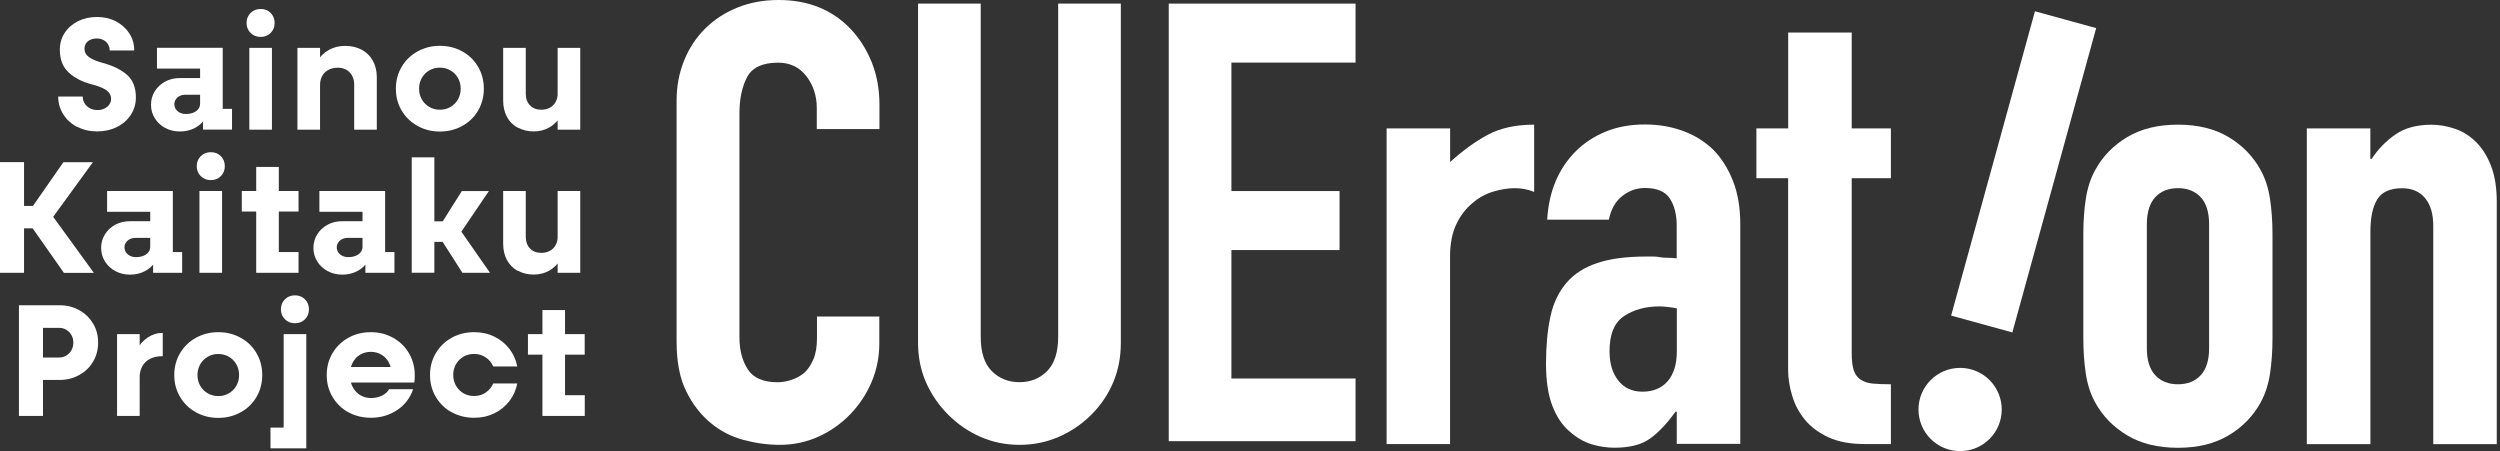 <svg width="266" height="48" viewBox="0 0 266 48" fill="none" xmlns="http://www.w3.org/2000/svg">
<rect x="0" y="0" width="266" height="48" fill="#333333" stroke="none"/>
<path d="M93.559 33.669V36.542C93.559 37.979 93.287 39.346 92.743 40.629C92.199 41.912 91.446 43.063 90.484 44.06C89.521 45.064 88.399 45.859 87.115 46.445C85.832 47.031 84.445 47.331 82.966 47.331C81.704 47.331 80.414 47.156 79.11 46.807C77.799 46.459 76.627 45.852 75.581 44.973C74.535 44.102 73.67 42.979 73.001 41.605C72.324 40.231 71.99 38.481 71.99 36.34V10.719C71.99 9.191 72.254 7.776 72.778 6.472C73.301 5.161 74.04 4.031 75.002 3.068C75.965 2.106 77.101 1.36 78.433 0.816C79.765 0.272 81.237 0 82.848 0C85.986 0 88.538 1.025 90.498 3.075C91.453 4.08 92.206 5.265 92.757 6.639C93.301 8.013 93.573 9.505 93.573 11.116V13.731H86.906V11.507C86.906 10.196 86.537 9.066 85.797 8.103C85.058 7.148 84.054 6.667 82.792 6.667C81.132 6.667 80.037 7.183 79.493 8.201C78.949 9.226 78.677 10.523 78.677 12.092V35.894C78.677 37.246 78.97 38.376 79.563 39.297C80.149 40.21 81.209 40.671 82.736 40.671C83.168 40.671 83.643 40.594 84.145 40.441C84.647 40.287 85.114 40.036 85.553 39.687C85.944 39.339 86.272 38.858 86.537 38.251C86.802 37.644 86.927 36.877 86.927 35.963V33.676H93.594L93.559 33.669Z" fill="white"/>
<path d="M119.257 0.384V36.472C119.257 38 118.985 39.408 118.441 40.692C117.897 41.975 117.123 43.125 116.119 44.123C115.115 45.127 113.964 45.908 112.653 46.48C111.342 47.052 109.947 47.331 108.469 47.331C106.991 47.331 105.603 47.045 104.32 46.48C103.037 45.915 101.886 45.127 100.889 44.123C99.884 43.118 99.103 41.975 98.531 40.692C97.967 39.408 97.681 38 97.681 36.472V0.384H104.348V35.824C104.348 37.484 104.738 38.697 105.526 39.485C106.307 40.266 107.29 40.664 108.469 40.664C109.648 40.664 110.624 40.273 111.412 39.485C112.193 38.697 112.59 37.477 112.59 35.824V0.384H119.257Z" fill="white"/>
<path d="M124.355 46.94V0.384H144.23V6.66H131.022V20.328H142.529V26.605H131.022V40.273H144.23V46.94H124.355Z" fill="white"/>
<path d="M147.536 47.247V13.662H154.293V17.239C155.66 16.005 157.006 15.028 158.331 14.324C159.656 13.62 161.288 13.264 163.234 13.264V20.419C162.571 20.154 161.888 20.021 161.176 20.021C160.465 20.021 159.705 20.14 158.889 20.384C158.073 20.628 157.334 21.033 156.671 21.611C155.967 22.183 155.388 22.936 154.949 23.864C154.509 24.791 154.286 25.942 154.286 27.309V47.247H147.529H147.536Z" fill="white"/>
<path d="M178.408 47.247V43.802H178.276C177.39 45.036 176.497 45.985 175.591 46.647C174.684 47.31 173.415 47.637 171.783 47.637C170.988 47.637 170.179 47.519 169.363 47.275C168.547 47.031 167.759 46.577 167.013 45.915C166.26 45.294 165.653 44.402 165.193 43.23C164.726 42.058 164.496 40.545 164.496 38.69C164.496 36.835 164.649 35.127 164.963 33.69C165.27 32.253 165.849 31.054 166.685 30.078C167.48 29.15 168.561 28.453 169.935 27.992C171.302 27.525 173.045 27.295 175.165 27.295H175.891C176.156 27.295 176.4 27.316 176.616 27.365C176.839 27.407 177.104 27.428 177.411 27.428C177.718 27.428 178.053 27.448 178.401 27.49V23.976C178.401 22.825 178.157 21.877 177.676 21.13C177.188 20.377 176.309 20.001 175.026 20.001C174.14 20.001 173.338 20.287 172.606 20.858C171.881 21.43 171.4 22.274 171.184 23.376H164.621C164.796 20.37 165.814 17.943 167.669 16.088C168.554 15.203 169.614 14.512 170.849 14.003C172.083 13.494 173.478 13.243 175.026 13.243C176.442 13.243 177.767 13.466 179.001 13.906C180.235 14.345 181.323 15.007 182.251 15.893C183.136 16.779 183.841 17.881 184.371 19.206C184.901 20.531 185.166 22.079 185.166 23.843V47.226H178.408V47.247ZM178.408 32.804C177.655 32.672 177.041 32.602 176.553 32.602C175.096 32.602 173.847 32.944 172.808 33.627C171.769 34.311 171.253 35.559 171.253 37.372C171.253 38.655 171.56 39.694 172.181 40.482C172.801 41.277 173.659 41.675 174.768 41.675C175.877 41.675 176.811 41.298 177.453 40.545C178.094 39.792 178.415 38.732 178.415 37.365V32.797L178.408 32.804Z" fill="white"/>
<path d="M190.264 13.662V3.459H197.021V13.662H201.191V18.962H197.021V37.574C197.021 38.369 197.098 38.99 197.251 39.429C197.405 39.869 197.656 40.203 198.011 40.42C198.367 40.643 198.792 40.775 199.302 40.817C199.811 40.859 200.438 40.887 201.191 40.887V47.247H198.409C196.861 47.247 195.571 47.003 194.532 46.522C193.492 46.033 192.663 45.42 192.049 44.667C191.428 43.913 190.975 43.07 190.689 42.114C190.403 41.166 190.257 40.252 190.257 39.367V18.962H186.881V13.662H190.257H190.264Z" fill="white"/>
<path d="M221.666 24.924C221.666 23.557 221.757 22.295 221.931 21.151C222.106 20.001 222.44 18.989 222.922 18.104C223.717 16.646 224.853 15.475 226.332 14.589C227.81 13.703 229.609 13.264 231.729 13.264C233.849 13.264 235.649 13.703 237.127 14.589C238.606 15.475 239.742 16.646 240.537 18.104C241.025 18.989 241.353 20.001 241.528 21.151C241.702 22.302 241.793 23.557 241.793 24.924V35.984C241.793 37.351 241.702 38.613 241.528 39.764C241.353 40.915 241.018 41.926 240.537 42.812C239.742 44.269 238.606 45.441 237.127 46.319C235.649 47.205 233.849 47.644 231.729 47.644C229.609 47.644 227.81 47.205 226.332 46.319C224.853 45.434 223.717 44.269 222.922 42.812C222.434 41.926 222.106 40.915 221.931 39.764C221.757 38.613 221.666 37.358 221.666 35.984V24.924ZM228.424 37.044C228.424 38.328 228.724 39.283 229.317 39.925C229.916 40.566 230.718 40.887 231.736 40.887C232.755 40.887 233.557 40.566 234.156 39.925C234.749 39.283 235.049 38.328 235.049 37.044V23.864C235.049 22.581 234.749 21.625 234.156 20.984C233.557 20.342 232.755 20.021 231.736 20.021C230.718 20.021 229.916 20.342 229.317 20.984C228.724 21.625 228.424 22.588 228.424 23.864V37.044Z" fill="white"/>
<path d="M245.446 47.247V13.662H252.204V16.911H252.336C253.041 15.851 253.892 14.979 254.889 14.296C255.886 13.613 257.155 13.271 258.696 13.271C259.533 13.271 260.377 13.417 261.214 13.703C262.051 13.989 262.804 14.463 263.466 15.126C264.129 15.789 264.659 16.639 265.056 17.678C265.454 18.717 265.656 19.987 265.656 21.486V47.254H258.899V24.003C258.899 22.769 258.613 21.793 258.034 21.088C257.462 20.384 256.639 20.029 255.586 20.029C254.303 20.029 253.424 20.426 252.936 21.221C252.448 22.016 252.211 23.167 252.211 24.666V47.254H245.453L245.446 47.247Z" fill="white"/>
<path d="M8.222 13.508C7.594 13.187 7.099 12.741 6.737 12.169C6.374 11.597 6.193 10.97 6.193 10.272H8.801C8.801 10.537 8.871 10.774 9.003 10.998C9.143 11.221 9.324 11.395 9.568 11.521C9.812 11.646 10.077 11.709 10.37 11.709C10.642 11.709 10.886 11.66 11.102 11.555C11.318 11.451 11.493 11.311 11.625 11.13C11.758 10.949 11.82 10.746 11.82 10.53C11.82 10.133 11.639 9.812 11.283 9.575C10.928 9.338 10.398 9.129 9.707 8.961C8.717 8.696 7.915 8.278 7.294 7.699C6.674 7.12 6.367 6.318 6.367 5.293C6.367 4.631 6.534 4.038 6.876 3.508C7.218 2.978 7.692 2.566 8.292 2.259C8.891 1.96 9.568 1.806 10.307 1.806C11.046 1.806 11.737 1.96 12.336 2.273C12.936 2.587 13.41 3.013 13.759 3.55C14.108 4.087 14.282 4.693 14.282 5.37H11.674C11.674 5.133 11.611 4.909 11.493 4.714C11.374 4.512 11.207 4.366 10.998 4.254C10.788 4.142 10.551 4.094 10.286 4.094C10.021 4.094 9.812 4.142 9.61 4.233C9.408 4.324 9.254 4.456 9.149 4.624C9.045 4.798 8.989 4.979 8.989 5.188C8.989 5.551 9.149 5.851 9.477 6.081C9.798 6.311 10.293 6.52 10.956 6.702C12.023 6.988 12.873 7.406 13.508 7.957C14.143 8.508 14.457 9.31 14.457 10.37C14.457 11.053 14.275 11.667 13.919 12.218C13.564 12.769 13.069 13.201 12.434 13.515C11.8 13.829 11.102 13.982 10.328 13.982C9.554 13.982 8.857 13.822 8.229 13.494L8.222 13.508Z" fill="white"/>
<path d="M17.581 13.62C17.12 13.369 16.751 13.027 16.479 12.595C16.207 12.162 16.067 11.681 16.067 11.144C16.067 10.607 16.207 10.126 16.479 9.693C16.751 9.261 17.12 8.926 17.581 8.675C18.041 8.424 18.564 8.306 19.143 8.306H21.584V10.077H19.756C19.526 10.077 19.324 10.119 19.143 10.203C18.961 10.286 18.815 10.412 18.71 10.572C18.599 10.732 18.55 10.9 18.55 11.081C18.55 11.284 18.606 11.465 18.71 11.618C18.815 11.772 18.961 11.897 19.143 11.988C19.324 12.079 19.526 12.127 19.756 12.127C20.063 12.127 20.335 12.085 20.565 11.988C20.796 11.897 20.977 11.765 21.102 11.597C21.228 11.423 21.291 11.242 21.291 11.032L22.246 11.102C22.246 11.646 22.113 12.141 21.849 12.581C21.584 13.02 21.214 13.362 20.74 13.613C20.265 13.864 19.735 13.989 19.143 13.989C18.55 13.989 18.041 13.864 17.581 13.613V13.62ZM21.598 12.525L21.291 12.099V6.876L21.716 7.301H16.702V5.084H23.697V11.974L23.376 11.583H24.687V13.787H21.598V12.525Z" fill="white"/>
<path d="M26.66 3.501C26.374 3.215 26.235 2.866 26.235 2.441C26.235 2.015 26.374 1.667 26.66 1.381C26.946 1.095 27.302 0.955 27.734 0.955C28.167 0.955 28.522 1.095 28.801 1.381C29.08 1.667 29.22 2.015 29.22 2.441C29.22 2.866 29.08 3.215 28.801 3.501C28.522 3.787 28.167 3.926 27.734 3.926C27.302 3.926 26.946 3.787 26.66 3.501ZM26.528 5.091H28.934V13.794H26.528V5.091Z" fill="white"/>
<path d="M31.647 5.091H34.053V13.794H31.647V5.091ZM37.205 7.699C36.884 7.371 36.465 7.204 35.942 7.204C35.566 7.204 35.231 7.281 34.945 7.434C34.652 7.587 34.436 7.804 34.283 8.083C34.129 8.361 34.053 8.682 34.053 9.045L32.992 8.536C33.132 7.762 33.369 7.106 33.711 6.555C34.053 6.011 34.478 5.593 35.001 5.307C35.517 5.021 36.096 4.882 36.73 4.882C37.365 4.882 37.979 5.021 38.488 5.293C38.997 5.565 39.394 5.956 39.673 6.465C39.952 6.974 40.092 7.553 40.092 8.215V13.794H37.686V9.017C37.686 8.473 37.525 8.034 37.205 7.706V7.699Z" fill="white"/>
<path d="M44.422 13.396C43.704 12.999 43.146 12.455 42.735 11.758C42.323 11.067 42.121 10.293 42.121 9.435C42.121 8.578 42.323 7.811 42.735 7.113C43.146 6.416 43.704 5.872 44.422 5.474C45.141 5.077 45.936 4.875 46.807 4.875C47.679 4.875 48.481 5.077 49.193 5.474C49.911 5.872 50.469 6.416 50.873 7.113C51.278 7.811 51.48 8.578 51.48 9.435C51.48 10.293 51.278 11.06 50.873 11.758C50.469 12.455 49.911 12.999 49.193 13.396C48.474 13.794 47.679 13.996 46.807 13.996C45.936 13.996 45.134 13.794 44.422 13.396ZM47.93 11.381C48.265 11.186 48.53 10.921 48.725 10.579C48.92 10.237 49.018 9.854 49.018 9.435C49.018 9.017 48.92 8.633 48.725 8.292C48.53 7.95 48.265 7.685 47.93 7.49C47.596 7.295 47.219 7.197 46.794 7.197C46.368 7.197 46.013 7.295 45.678 7.49C45.343 7.685 45.078 7.95 44.883 8.292C44.688 8.633 44.59 9.017 44.59 9.435C44.59 9.854 44.688 10.237 44.883 10.579C45.078 10.921 45.343 11.186 45.678 11.381C46.013 11.576 46.389 11.674 46.815 11.674C47.24 11.674 47.596 11.576 47.93 11.381Z" fill="white"/>
<path d="M55.078 13.585C54.583 13.313 54.2 12.922 53.935 12.427C53.67 11.925 53.537 11.353 53.537 10.705V5.091H55.943V9.986C55.943 10.495 56.096 10.907 56.396 11.214C56.696 11.521 57.094 11.674 57.582 11.674C57.938 11.674 58.244 11.604 58.502 11.458C58.767 11.318 58.97 11.116 59.116 10.851C59.263 10.586 59.339 10.286 59.339 9.945L60.399 10.251C60.26 11.046 60.03 11.723 59.702 12.281C59.374 12.839 58.963 13.264 58.468 13.55C57.972 13.836 57.414 13.982 56.787 13.982C56.159 13.982 55.587 13.843 55.092 13.571L55.078 13.585ZM59.332 5.091H61.738V13.794H59.332V5.091Z" fill="white"/>
<path d="M0 17.253H2.559V29.025H0V17.253ZM2.866 23.425L4.317 24.296H1.464V21.911H4.317L2.852 22.853L6.744 17.26H9.882L5.021 23.948V22.19L9.986 29.032H6.799L2.873 23.439L2.866 23.425Z" fill="white"/>
<path d="M12.274 28.85C11.814 28.599 11.444 28.258 11.172 27.825C10.9 27.393 10.761 26.912 10.761 26.375C10.761 25.838 10.9 25.356 11.172 24.924C11.444 24.492 11.814 24.157 12.274 23.906C12.734 23.655 13.257 23.536 13.836 23.536H16.277V25.308H14.45C14.22 25.308 14.017 25.349 13.836 25.433C13.655 25.517 13.508 25.642 13.404 25.803C13.292 25.963 13.243 26.131 13.243 26.312C13.243 26.514 13.299 26.695 13.404 26.849C13.508 27.002 13.655 27.128 13.836 27.218C14.017 27.309 14.22 27.358 14.45 27.358C14.757 27.358 15.028 27.316 15.259 27.218C15.489 27.128 15.67 26.995 15.796 26.828C15.921 26.654 15.984 26.472 15.984 26.263L16.939 26.333C16.939 26.877 16.807 27.372 16.542 27.811C16.277 28.25 15.907 28.592 15.433 28.843C14.959 29.094 14.429 29.22 13.836 29.22C13.243 29.22 12.734 29.094 12.274 28.843V28.85ZM16.291 27.762L15.984 27.337V22.114L16.409 22.539H11.395V20.321H18.39V27.211L18.069 26.821H19.38V29.025H16.291V27.762Z" fill="white"/>
<path d="M21.36 18.738C21.074 18.452 20.935 18.104 20.935 17.678C20.935 17.253 21.074 16.904 21.36 16.618C21.646 16.332 22.002 16.193 22.434 16.193C22.867 16.193 23.222 16.332 23.501 16.618C23.78 16.904 23.92 17.253 23.92 17.678C23.92 18.104 23.78 18.452 23.501 18.738C23.222 19.024 22.867 19.164 22.434 19.164C22.002 19.164 21.646 19.024 21.36 18.738ZM21.221 20.321H23.627V29.024H21.221V20.321Z" fill="white"/>
<path d="M25.726 20.321H31.765V22.504H25.726V20.321ZM27.26 17.762H29.666V27.965L28.592 26.821H31.765V29.025H27.26V17.762Z" fill="white"/>
<path d="M34.861 28.85C34.401 28.599 34.032 28.258 33.76 27.825C33.488 27.393 33.348 26.912 33.348 26.375C33.348 25.838 33.488 25.356 33.76 24.924C34.032 24.492 34.401 24.157 34.861 23.906C35.322 23.655 35.845 23.536 36.424 23.536H38.864V25.308H37.037C36.807 25.308 36.605 25.349 36.424 25.433C36.242 25.517 36.096 25.642 35.991 25.803C35.88 25.963 35.831 26.131 35.831 26.312C35.831 26.514 35.887 26.695 35.991 26.849C36.096 27.002 36.242 27.128 36.424 27.218C36.605 27.309 36.807 27.358 37.037 27.358C37.344 27.358 37.616 27.316 37.846 27.218C38.076 27.128 38.258 26.995 38.383 26.828C38.509 26.654 38.572 26.472 38.572 26.263L39.527 26.333C39.527 26.877 39.394 27.372 39.129 27.811C38.864 28.25 38.495 28.592 38.021 28.843C37.546 29.094 37.016 29.22 36.424 29.22C35.831 29.22 35.322 29.094 34.861 28.843V28.85ZM38.878 27.762L38.572 27.337V22.114L38.997 22.539H33.983V20.321H40.977V27.211L40.657 26.821H41.968V29.025H38.878V27.762Z" fill="white"/>
<path d="M43.809 16.737H46.215V29.018H43.809V16.737ZM46.487 24.778L48.105 25.733H44.966V23.55H48.09L46.508 24.506L49.137 20.328H52.017L48.467 25.566L48.453 23.738L52.135 29.025H49.199L46.487 24.778Z" fill="white"/>
<path d="M55.078 28.815C54.583 28.543 54.2 28.153 53.935 27.658C53.67 27.156 53.537 26.584 53.537 25.935V20.321H55.943V25.217C55.943 25.726 56.096 26.137 56.396 26.444C56.696 26.751 57.094 26.905 57.582 26.905C57.938 26.905 58.244 26.835 58.502 26.688C58.767 26.549 58.97 26.347 59.116 26.082C59.263 25.817 59.339 25.517 59.339 25.175L60.399 25.482C60.26 26.277 60.03 26.953 59.702 27.511C59.374 28.069 58.963 28.495 58.468 28.78C57.972 29.066 57.414 29.213 56.787 29.213C56.159 29.213 55.587 29.073 55.092 28.801L55.078 28.815ZM59.332 20.321H61.738V29.025H59.332V20.321Z" fill="white"/>
<path d="M2.015 32.483H4.575V44.255H2.015V32.483ZM3.717 38.042H6.276C6.562 38.042 6.82 37.972 7.057 37.825C7.295 37.686 7.483 37.491 7.608 37.254C7.734 37.016 7.804 36.744 7.804 36.452C7.804 36.159 7.734 35.887 7.601 35.65C7.462 35.413 7.281 35.224 7.051 35.085C6.82 34.945 6.555 34.883 6.276 34.883H3.717V32.477H6.325C7.099 32.477 7.797 32.651 8.424 33C9.052 33.348 9.54 33.822 9.903 34.422C10.265 35.022 10.44 35.698 10.44 36.452C10.44 37.205 10.258 37.881 9.903 38.481C9.547 39.088 9.052 39.562 8.424 39.904C7.797 40.252 7.099 40.427 6.325 40.427H3.717V38.042Z" fill="white"/>
<path d="M12.455 35.552H14.861V44.255H12.455V35.552ZM14.505 37.295C14.826 36.696 15.231 36.228 15.719 35.908C16.2 35.587 16.737 35.419 17.316 35.419V37.895C16.793 37.895 16.346 37.986 15.977 38.174C15.607 38.362 15.328 38.627 15.14 38.969C14.952 39.311 14.861 39.708 14.861 40.162L13.801 39.395C13.947 38.599 14.184 37.902 14.512 37.295H14.505Z" fill="white"/>
<path d="M20.844 43.865C20.126 43.467 19.568 42.923 19.157 42.226C18.745 41.535 18.543 40.761 18.543 39.904C18.543 39.046 18.745 38.279 19.157 37.581C19.568 36.884 20.126 36.34 20.844 35.943C21.563 35.545 22.358 35.343 23.229 35.343C24.101 35.343 24.903 35.545 25.614 35.943C26.333 36.34 26.891 36.884 27.295 37.581C27.7 38.279 27.902 39.046 27.902 39.904C27.902 40.761 27.7 41.528 27.295 42.226C26.891 42.923 26.333 43.467 25.614 43.865C24.896 44.262 24.101 44.464 23.229 44.464C22.358 44.464 21.556 44.262 20.844 43.865ZM24.352 41.849C24.687 41.654 24.952 41.389 25.147 41.047C25.342 40.706 25.44 40.322 25.44 39.904C25.44 39.485 25.342 39.102 25.147 38.76C24.952 38.418 24.687 38.153 24.352 37.958C24.017 37.763 23.641 37.665 23.215 37.665C22.79 37.665 22.434 37.763 22.1 37.958C21.765 38.153 21.5 38.418 21.305 38.76C21.109 39.102 21.012 39.485 21.012 39.904C21.012 40.322 21.109 40.706 21.305 41.047C21.5 41.389 21.765 41.654 22.1 41.849C22.434 42.044 22.811 42.142 23.236 42.142C23.662 42.142 24.017 42.044 24.352 41.849Z" fill="white"/>
<path d="M28.78 45.496H31.256L30.182 46.591V35.552H32.588V47.7H28.78V45.496ZM30.315 33.969C30.029 33.683 29.889 33.334 29.889 32.909C29.889 32.483 30.029 32.135 30.315 31.849C30.601 31.563 30.956 31.424 31.389 31.424C31.821 31.424 32.163 31.563 32.449 31.849C32.734 32.135 32.874 32.483 32.874 32.909C32.874 33.334 32.734 33.683 32.449 33.969C32.163 34.255 31.814 34.394 31.389 34.394C30.963 34.394 30.601 34.255 30.315 33.969Z" fill="white"/>
<path d="M37.058 43.865C36.347 43.467 35.789 42.923 35.378 42.226C34.966 41.535 34.764 40.761 34.764 39.904C34.764 39.046 34.966 38.279 35.378 37.581C35.789 36.884 36.347 36.34 37.058 35.943C37.77 35.545 38.572 35.343 39.457 35.343C40.343 35.343 41.11 35.545 41.828 35.943C42.547 36.34 43.105 36.891 43.516 37.588C43.928 38.286 44.13 39.067 44.13 39.931C44.13 40.238 44.116 40.496 44.081 40.699H36.863V39.046H42.149L41.654 39.897V39.757C41.654 39.304 41.556 38.899 41.361 38.544C41.166 38.188 40.901 37.916 40.566 37.728C40.231 37.532 39.855 37.435 39.45 37.435C39.046 37.435 38.648 37.539 38.307 37.742C37.965 37.944 37.7 38.237 37.512 38.613C37.323 38.99 37.233 39.415 37.233 39.89C37.233 40.364 37.33 40.81 37.526 41.18C37.721 41.549 37.986 41.835 38.328 42.044C38.669 42.247 39.053 42.351 39.485 42.351C39.918 42.351 40.308 42.261 40.657 42.086C41.005 41.912 41.25 41.689 41.396 41.41H43.955C43.648 42.33 43.091 43.07 42.275 43.62C41.459 44.171 40.517 44.45 39.45 44.45C38.565 44.45 37.763 44.248 37.051 43.851L37.058 43.865Z" fill="white"/>
<path d="M48.049 43.865C47.337 43.467 46.78 42.923 46.368 42.226C45.957 41.535 45.755 40.761 45.755 39.904C45.755 39.046 45.957 38.279 46.368 37.581C46.78 36.884 47.337 36.34 48.049 35.943C48.76 35.545 49.562 35.343 50.448 35.343C51.222 35.343 51.933 35.496 52.582 35.81C53.23 36.124 53.767 36.556 54.193 37.107C54.618 37.658 54.904 38.286 55.036 38.99H52.477C52.31 38.593 52.045 38.272 51.682 38.028C51.327 37.783 50.908 37.658 50.448 37.658C50.029 37.658 49.646 37.756 49.311 37.951C48.976 38.146 48.711 38.411 48.516 38.753C48.321 39.095 48.223 39.478 48.223 39.897C48.223 40.315 48.321 40.699 48.516 41.04C48.711 41.382 48.976 41.647 49.311 41.842C49.646 42.038 50.022 42.135 50.448 42.135C50.915 42.135 51.327 42.017 51.682 41.766C52.038 41.521 52.303 41.201 52.477 40.803H55.036C54.897 41.508 54.618 42.135 54.193 42.686C53.767 43.237 53.23 43.669 52.582 43.983C51.933 44.297 51.222 44.45 50.448 44.45C49.562 44.45 48.76 44.248 48.049 43.851V43.865Z" fill="white"/>
<path d="M56.173 35.552H62.212V37.735H56.173V35.552ZM57.714 32.993H60.12V43.195L59.046 42.051H62.219V44.255H57.714V32.993Z" fill="white"/>
<path d="M223.033 2.992L214.113 35.371L207.6 33.579L216.519 1.2L223.033 2.992Z" fill="white"/>
<path d="M208.556 48C211.001 48 212.984 46.017 212.984 43.572C212.984 41.126 211.001 39.143 208.556 39.143C206.11 39.143 204.127 41.126 204.127 43.572C204.127 46.017 206.11 48 208.556 48Z" fill="white"/>
</svg>
